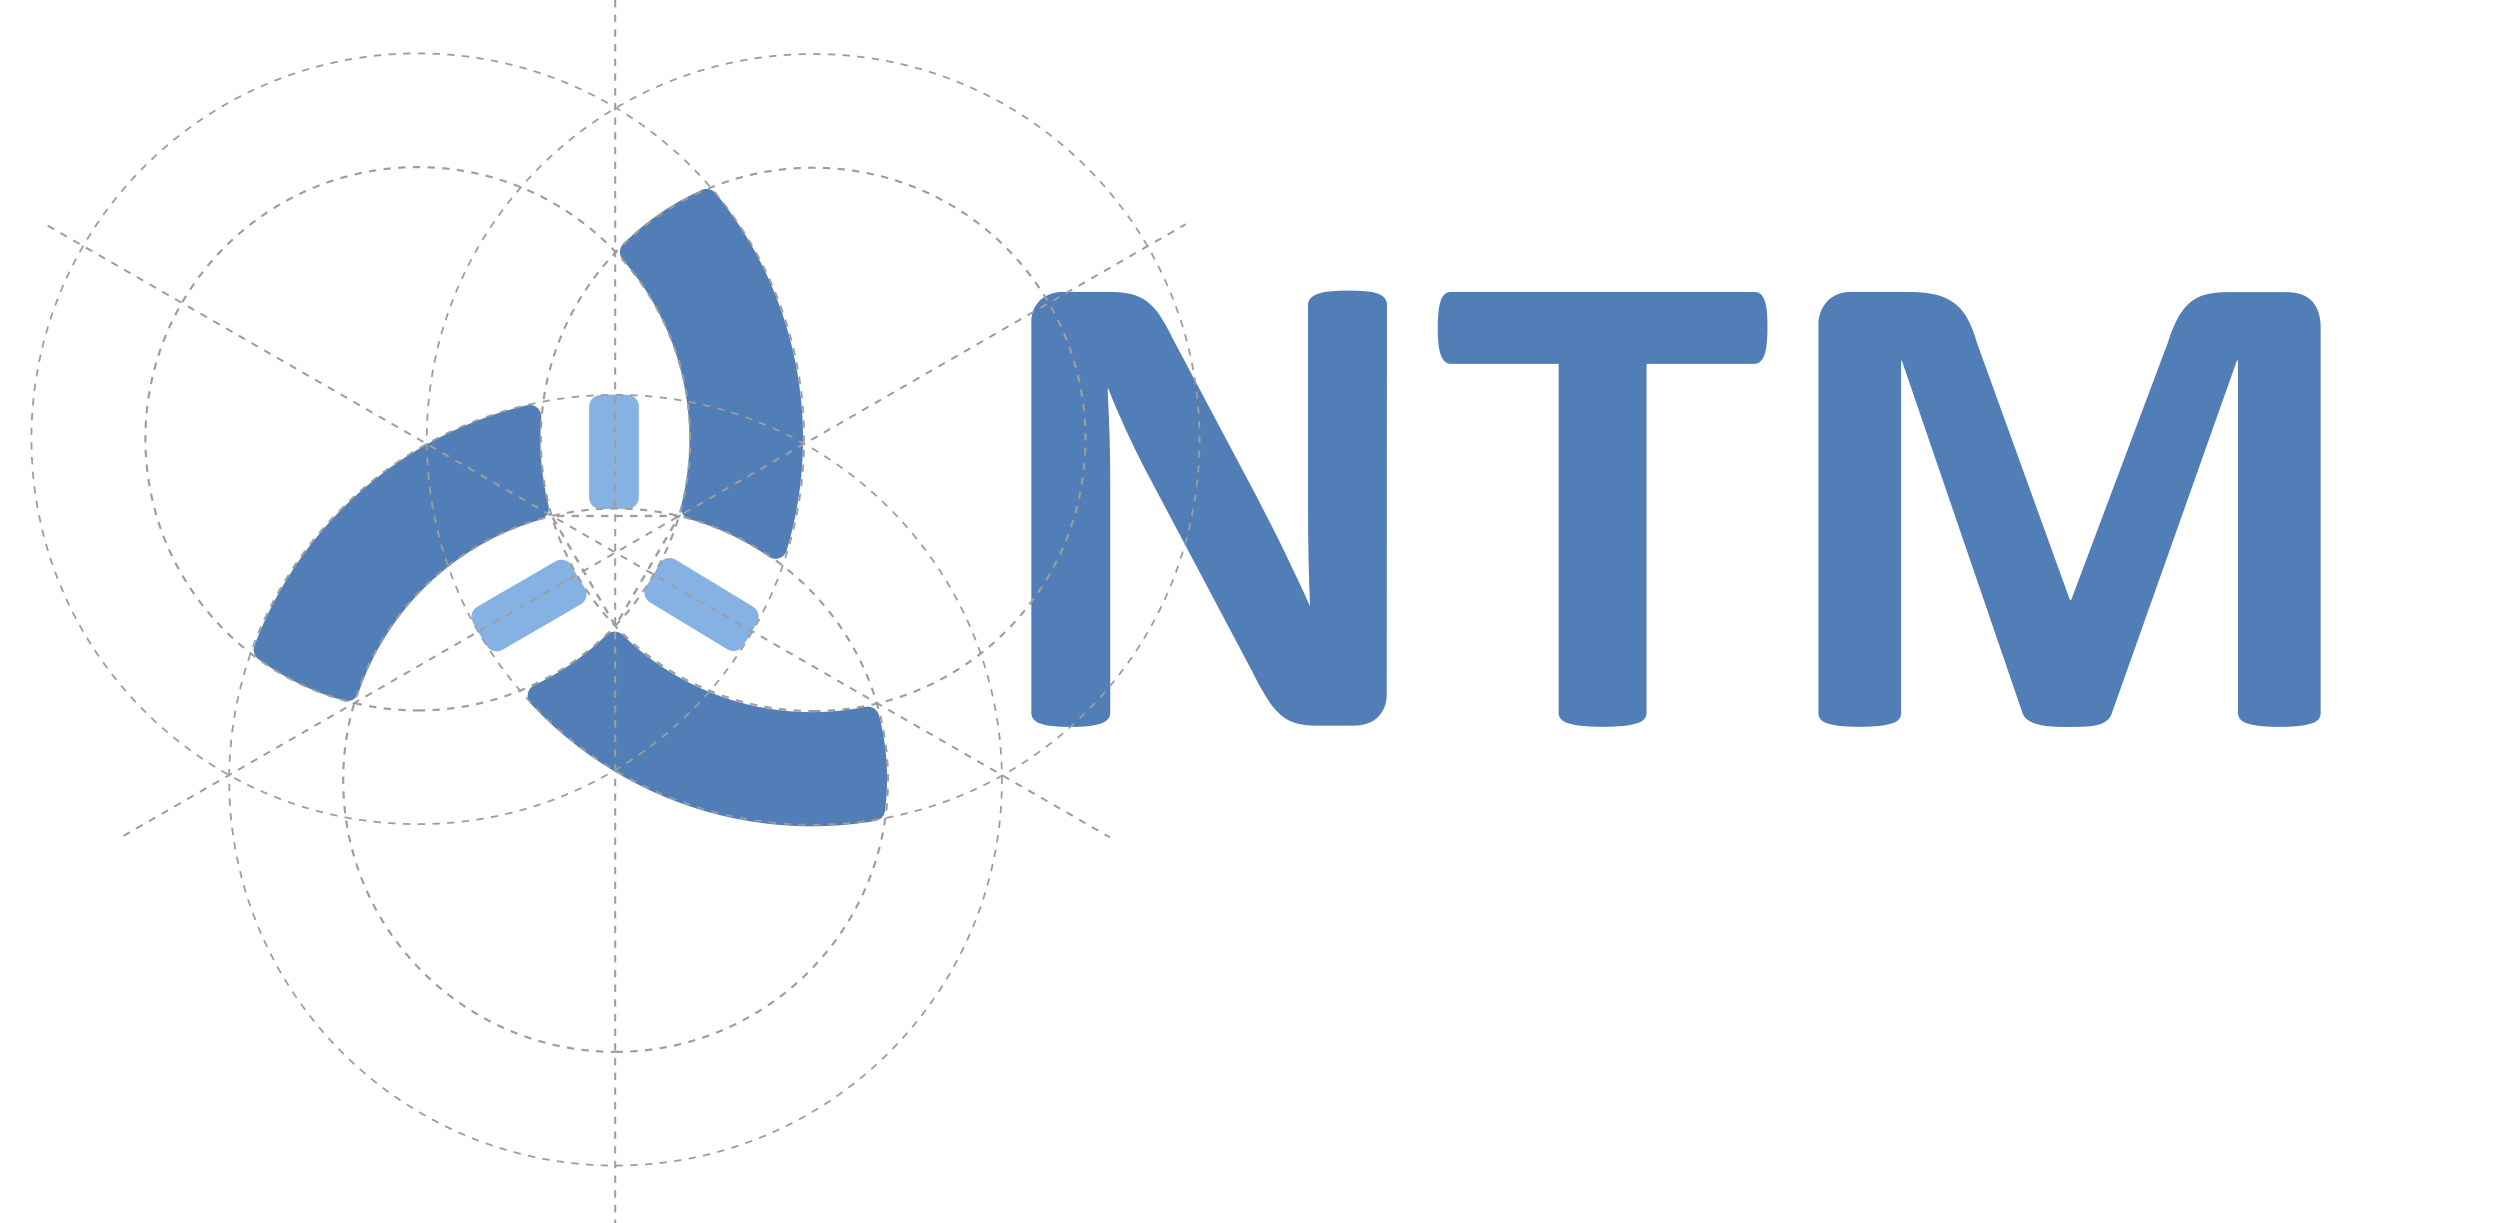 <svg width="1310" height="641" viewBox="0 0 1310 641" fill="none" xmlns="http://www.w3.org/2000/svg">
<g opacity="0.8" clip-path="url(#clip0_223_2468)">
<path d="M726.663 363.77C726.705 366.239 726.232 368.689 725.276 370.963C724.415 372.967 723.138 374.762 721.531 376.231C719.911 377.648 718.002 378.691 715.937 379.285C713.793 379.931 711.567 380.259 709.329 380.259H689.792C686.236 380.316 682.689 379.899 679.242 379.019C676.213 378.185 673.411 376.672 671.048 374.593C668.2 372.028 665.756 369.043 663.802 365.74C660.938 361.113 658.313 356.341 655.938 351.442L599.751 245.362C596.491 239.032 593.143 232.237 589.795 224.911C586.447 217.586 583.407 210.503 580.72 203.62H580.368C580.823 212.03 581.175 220.418 581.425 228.785C581.675 237.151 581.792 245.767 581.778 254.635V373.375C581.788 374.499 581.449 375.597 580.808 376.518C579.962 377.616 578.813 378.44 577.505 378.886C575.445 379.649 573.3 380.154 571.117 380.391C567.702 380.778 564.267 380.948 560.831 380.9C557.446 380.945 554.062 380.774 550.699 380.391C548.551 380.162 546.442 379.656 544.422 378.886C543.16 378.442 542.067 377.614 541.294 376.518C540.7 375.58 540.393 374.487 540.413 373.375V169.47C540.251 167.179 540.597 164.88 541.428 162.741C542.258 160.601 543.552 158.673 545.215 157.098C548.505 154.317 552.701 152.851 556.999 152.981H581.645C585.399 152.909 589.148 153.288 592.812 154.11C595.734 154.827 598.488 156.113 600.918 157.894C603.561 159.918 605.841 162.38 607.658 165.176C610.069 168.851 612.225 172.689 614.111 176.663L658.163 259.593C660.74 264.639 663.251 269.575 665.762 274.422C668.273 279.269 670.674 284.116 673.008 288.985C675.343 293.854 677.59 298.59 679.814 303.26C682.039 307.93 684.22 312.622 686.268 317.292H686.444C686.092 309.118 685.827 300.582 685.651 291.685C685.475 282.788 685.387 274.311 685.387 266.255V159.82C685.38 158.676 685.752 157.563 686.444 156.655C687.378 155.553 688.576 154.708 689.924 154.198C692.002 153.399 694.182 152.899 696.4 152.715C699.819 152.39 703.252 152.242 706.686 152.273C710.01 152.247 713.333 152.395 716.642 152.715C718.77 152.875 720.859 153.376 722.831 154.198C724.055 154.721 725.114 155.571 725.892 156.655C726.468 157.608 726.766 158.705 726.751 159.82L726.663 363.77Z" fill="#255EA4"/>
<path d="M926.151 171.926C926.173 174.824 926.026 177.721 925.71 180.602C925.517 182.574 925.081 184.515 924.411 186.379C923.956 187.629 923.199 188.747 922.208 189.632C921.401 190.315 920.378 190.684 919.323 190.672H862.805V373.597C862.814 374.749 862.407 375.866 861.659 376.739C860.647 377.822 859.348 378.59 857.915 378.953C855.612 379.663 853.243 380.138 850.845 380.369C843.474 381.048 836.057 381.048 828.687 380.369C826.288 380.138 823.92 379.663 821.616 378.953C820.183 378.59 818.884 377.822 817.872 376.739C817.124 375.866 816.717 374.749 816.727 373.597V190.672H760.275C759.19 190.706 758.131 190.335 757.301 189.632C756.315 188.743 755.559 187.627 755.099 186.379C754.418 184.518 753.981 182.576 753.799 180.602C753.472 177.722 753.325 174.825 753.358 171.926C753.324 168.932 753.471 165.939 753.799 162.963C753.977 160.959 754.414 158.988 755.099 157.098C755.546 155.868 756.305 154.777 757.301 153.933C758.154 153.282 759.204 152.946 760.275 152.981H919.433C920.472 152.975 921.485 153.309 922.318 153.933C923.318 154.774 924.078 155.866 924.521 157.098C925.194 158.991 925.63 160.961 925.82 162.963C926.101 165.942 926.211 168.935 926.151 171.926V171.926Z" fill="#255EA4"/>
<path d="M1216.03 373.596C1216.04 374.72 1215.7 375.819 1215.06 376.739C1214.17 377.831 1212.95 378.606 1211.58 378.953C1209.43 379.647 1207.22 380.121 1204.98 380.369C1201.44 380.753 1197.89 380.923 1194.34 380.878C1190.84 380.921 1187.33 380.751 1183.85 380.369C1181.61 380.136 1179.39 379.661 1177.25 378.953C1175.89 378.582 1174.68 377.811 1173.76 376.739C1173.07 375.841 1172.7 374.734 1172.71 373.596V188.924H1172.16L1106.72 373.419C1106.32 374.844 1105.56 376.141 1104.52 377.182C1103.29 378.283 1101.83 379.092 1100.24 379.55C1098 380.209 1095.68 380.596 1093.35 380.701C1090.55 380.856 1087.18 380.944 1083.22 380.944C1079.25 380.944 1075.88 380.812 1073.11 380.524C1070.76 380.315 1068.45 379.84 1066.21 379.107C1064.64 378.605 1063.18 377.801 1061.92 376.739C1060.87 375.877 1060.1 374.721 1059.72 373.419L996.545 188.924H996.193V373.596C996.211 374.718 995.88 375.817 995.246 376.739C994.321 377.851 993.061 378.628 991.656 378.953C989.467 379.642 987.217 380.117 984.938 380.369C977.942 381.048 970.898 381.048 963.903 380.369C961.659 380.119 959.446 379.645 957.295 378.953C955.93 378.606 954.711 377.831 953.815 376.739C953.175 375.819 952.836 374.72 952.846 373.596V171.395C952.678 168.914 953.009 166.424 953.818 164.074C954.628 161.724 955.901 159.562 957.56 157.717C959.225 156.11 961.2 154.861 963.362 154.047C965.525 153.232 967.83 152.87 970.136 152.981H1000.14C1004.77 152.914 1009.4 153.352 1013.95 154.287C1017.52 155.071 1020.9 156.577 1023.88 158.713C1026.77 160.862 1029.15 163.619 1030.86 166.791C1032.97 170.702 1034.61 174.847 1035.75 179.141L1084.63 314.37H1085.31L1135.97 179.495C1137.24 175.202 1138.9 171.037 1140.95 167.057C1142.53 163.951 1144.66 161.155 1147.22 158.802C1149.66 156.688 1152.56 155.173 1155.68 154.375C1159.39 153.455 1163.2 153.016 1167.03 153.069H1197.86C1200.61 153.005 1203.35 153.417 1205.97 154.287C1208.1 155.01 1210.02 156.249 1211.56 157.894C1213.07 159.556 1214.19 161.527 1214.87 163.671C1215.67 166.195 1216.05 168.834 1216.01 171.484L1216.03 373.596Z" fill="#255EA4"/>
<path d="M223.721 232.613H223.702" stroke="black" stroke-width="1.31" stroke-miterlimit="10"/>
<path d="M420.79 232.591C420.565 251.54 417.673 270.362 412.2 288.497C411.915 289.416 411.42 290.254 410.755 290.945C410.089 291.636 409.272 292.161 408.368 292.477C407.464 292.794 406.499 292.893 405.55 292.767C404.602 292.64 403.696 292.293 402.905 291.751C390.204 282.933 376.148 276.271 361.298 272.031C359.771 271.595 358.472 270.581 357.675 269.202C356.878 267.823 356.645 266.187 357.025 264.639C359.815 253.381 361.235 241.824 361.254 230.223C361.383 195.633 348.973 162.18 326.343 136.116C325.32 134.943 324.78 133.423 324.834 131.865C324.887 130.306 325.529 128.827 326.629 127.728C338.504 115.864 352.452 106.298 367.774 99.509C369.005 98.962 370.381 98.838 371.691 99.153C373 99.469 374.17 100.208 375.02 101.257C405.161 138.262 421.365 184.754 420.79 232.569V232.591Z" fill="#255EA4"/>
<path d="M425.129 373.154C388.207 373.131 352.753 358.622 326.321 332.718C325.181 331.601 323.651 330.975 322.059 330.975C320.466 330.975 318.936 331.601 317.797 332.718C306.686 343.505 293.906 352.407 279.956 359.078C279.092 359.491 278.337 360.102 277.752 360.864C277.168 361.625 276.77 362.514 276.592 363.459C276.414 364.403 276.46 365.377 276.727 366.3C276.994 367.224 277.474 368.07 278.128 368.772C290.924 382.503 305.566 394.369 321.629 404.029L322.004 404.25L325.99 406.596C366.179 429.556 413.017 437.888 458.608 430.189C459.907 429.985 461.106 429.367 462.03 428.427C462.954 427.487 463.553 426.274 463.74 424.966C464.396 420.012 464.764 415.024 464.841 410.027C465.037 398.152 463.622 386.305 460.634 374.814C460.228 373.298 459.261 371.995 457.93 371.172C456.599 370.349 455.006 370.068 453.476 370.388C444.14 372.24 434.645 373.167 425.129 373.154V373.154Z" fill="#255EA4"/>
<path d="M334.778 213.025V260.566C334.776 261.398 334.607 262.221 334.28 262.985C333.954 263.749 333.477 264.44 332.878 265.014C332.28 265.589 331.572 266.036 330.797 266.329C330.022 266.622 329.196 266.754 328.369 266.719C326.695 266.719 324.999 266.608 323.325 266.608C320.638 266.608 317.951 266.608 315.308 266.829C314.466 266.896 313.619 266.788 312.821 266.51C312.022 266.233 311.29 265.792 310.669 265.216C310.049 264.641 309.553 263.942 309.214 263.164C308.875 262.387 308.7 261.547 308.7 260.699V213.136C308.698 211.553 309.304 210.03 310.391 208.884C311.478 207.738 312.963 207.057 314.537 206.983C319.28 206.747 324.022 206.703 328.765 206.851C330.372 206.885 331.901 207.551 333.025 208.705C334.149 209.86 334.779 211.411 334.778 213.025V213.025Z" fill="#679FDC"/>
<path d="M250.177 317.867L291.167 294.075C291.885 293.663 292.678 293.401 293.498 293.305C294.319 293.21 295.151 293.282 295.943 293.518C296.735 293.753 297.472 294.148 298.109 294.677C298.745 295.207 299.269 295.86 299.647 296.598C300.44 298.081 301.233 299.564 302.092 301.024C303.414 303.37 304.823 305.65 306.277 307.885C306.758 308.588 307.089 309.384 307.248 310.222C307.408 311.059 307.393 311.921 307.205 312.753C307.017 313.585 306.659 314.368 306.154 315.054C305.649 315.74 305.009 316.314 304.273 316.738L263.283 340.509C261.913 341.295 260.297 341.524 258.765 341.149C257.233 340.775 255.901 339.825 255.045 338.494C252.49 334.511 250.089 330.394 247.842 326.189C247.064 324.772 246.873 323.104 247.31 321.546C247.747 319.989 248.777 318.667 250.177 317.867V317.867Z" fill="#679FDC"/>
<path d="M381.164 340.265L340.659 315.698C339.949 315.267 339.334 314.696 338.851 314.02C338.367 313.343 338.026 312.575 337.847 311.762C337.667 310.948 337.655 310.107 337.809 309.288C337.963 308.47 338.28 307.691 338.743 307C339.668 305.606 340.571 304.167 341.452 302.729C342.84 300.515 344.161 298.081 345.394 295.713C345.78 294.964 346.315 294.303 346.964 293.771C347.614 293.238 348.365 292.844 349.172 292.614C349.979 292.384 350.824 292.322 351.655 292.432C352.487 292.543 353.287 292.823 354.007 293.256L394.512 317.845C395.865 318.662 396.85 319.973 397.261 321.504C397.671 323.035 397.476 324.667 396.715 326.056C394.468 330.232 392.06 334.326 389.49 338.34C388.618 339.678 387.265 340.627 385.713 340.986C384.161 341.344 382.531 341.086 381.164 340.265Z" fill="#679FDC"/>
<path d="M223.68 232.812C240.128 223.53 257.799 216.631 276.168 212.317C277.101 212.107 278.07 212.12 278.998 212.354C279.925 212.588 280.785 213.037 281.509 213.665C282.233 214.294 282.8 215.083 283.165 215.972C283.531 216.86 283.684 217.822 283.612 218.78C282.379 234.239 283.666 249.796 287.423 264.837C287.818 266.386 287.597 268.028 286.808 269.416C286.018 270.805 284.722 271.829 283.194 272.274C261.18 278.597 241.01 290.166 224.399 305.999C207.787 321.832 195.224 341.46 187.778 363.216C187.282 364.697 186.242 365.931 184.871 366.668C183.5 367.404 181.9 367.586 180.399 367.178C164.238 362.779 149.021 355.426 135.511 345.488C134.411 344.702 133.599 343.573 133.201 342.277C132.803 340.981 132.841 339.589 133.308 338.317C150.099 293.556 182.081 256.19 223.614 232.812H223.68Z" fill="#255EA4"/>
</g>
<path d="M322.469 270.38H355.857L339.163 299.204L322.469 328.043L305.775 299.204L289.097 270.38H322.469Z" stroke="#9D9D9D" stroke-width="1.228" stroke-miterlimit="10" stroke-dasharray="3.85 3.85"/>
<path d="M322.362 0V641" stroke="#9D9D9D" stroke-width="1.06" stroke-miterlimit="10" stroke-dasharray="3.85 3.85"/>
<path d="M426.076 372.598C504.902 372.598 568.804 308.863 568.804 230.241C568.804 151.619 504.902 87.883 426.076 87.883C347.249 87.883 283.348 151.619 283.348 230.241C283.348 308.863 347.249 372.598 426.076 372.598Z" stroke="#9D9D9D" stroke-width="1.127" stroke-miterlimit="10" stroke-dasharray="3.85 3.85"/>
<path d="M426.076 432.178C537.893 432.178 628.539 341.768 628.539 230.241C628.539 118.714 537.893 28.303 426.076 28.303C314.259 28.303 223.613 118.714 223.613 230.241C223.613 341.768 314.259 432.178 426.076 432.178Z" stroke="#9D9D9D" stroke-width="0.942" stroke-miterlimit="10" stroke-dasharray="3.85 3.85"/>
<path d="M322.562 551.185C401.388 551.185 465.289 487.449 465.289 408.828C465.289 330.206 401.388 266.47 322.562 266.47C243.735 266.47 179.834 330.206 179.834 408.828C179.834 487.449 243.735 551.185 322.562 551.185Z" stroke="#9D9D9D" stroke-width="1.127" stroke-miterlimit="10" stroke-dasharray="3.85 3.85"/>
<path d="M322.561 610.765C434.379 610.765 525.025 520.354 525.025 408.827C525.025 297.3 434.379 206.89 322.561 206.89C210.744 206.89 120.098 297.3 120.098 408.827C120.098 520.354 210.744 610.765 322.561 610.765Z" stroke="#9D9D9D" stroke-width="0.942" stroke-miterlimit="10" stroke-dasharray="3.85 3.85"/>
<path d="M218.924 372.276C297.751 372.276 361.652 308.541 361.652 229.919C361.652 151.297 297.751 87.561 218.924 87.561C140.098 87.561 76.196 151.297 76.196 229.919C76.196 308.541 140.098 372.276 218.924 372.276Z" stroke="#9D9D9D" stroke-width="1.127" stroke-miterlimit="10" stroke-dasharray="3.85 3.85"/>
<path d="M218.924 431.856C330.742 431.856 421.387 341.445 421.387 229.918C421.387 118.391 330.742 27.981 218.924 27.981C107.107 27.981 16.461 118.391 16.461 229.918C16.461 341.445 107.107 431.856 218.924 431.856Z" stroke="#9D9D9D" stroke-width="0.942" stroke-miterlimit="10" stroke-dasharray="3.85 3.85"/>
<path d="M25.008 118.24L581.563 438.74" stroke="#9D9D9D" stroke-width="1.06" stroke-miterlimit="10" stroke-dasharray="3.85 3.85"/>
<path d="M64.713 438.005L621.268 117.505" stroke="#9D9D9D" stroke-width="1.06" stroke-miterlimit="10" stroke-dasharray="3.85 3.85"/>
<defs>
<clipPath id="clip0_223_2468">
<rect width="1212.49" height="334" fill="white" transform="translate(97.508 99)"/>
</clipPath>
</defs>
</svg>
